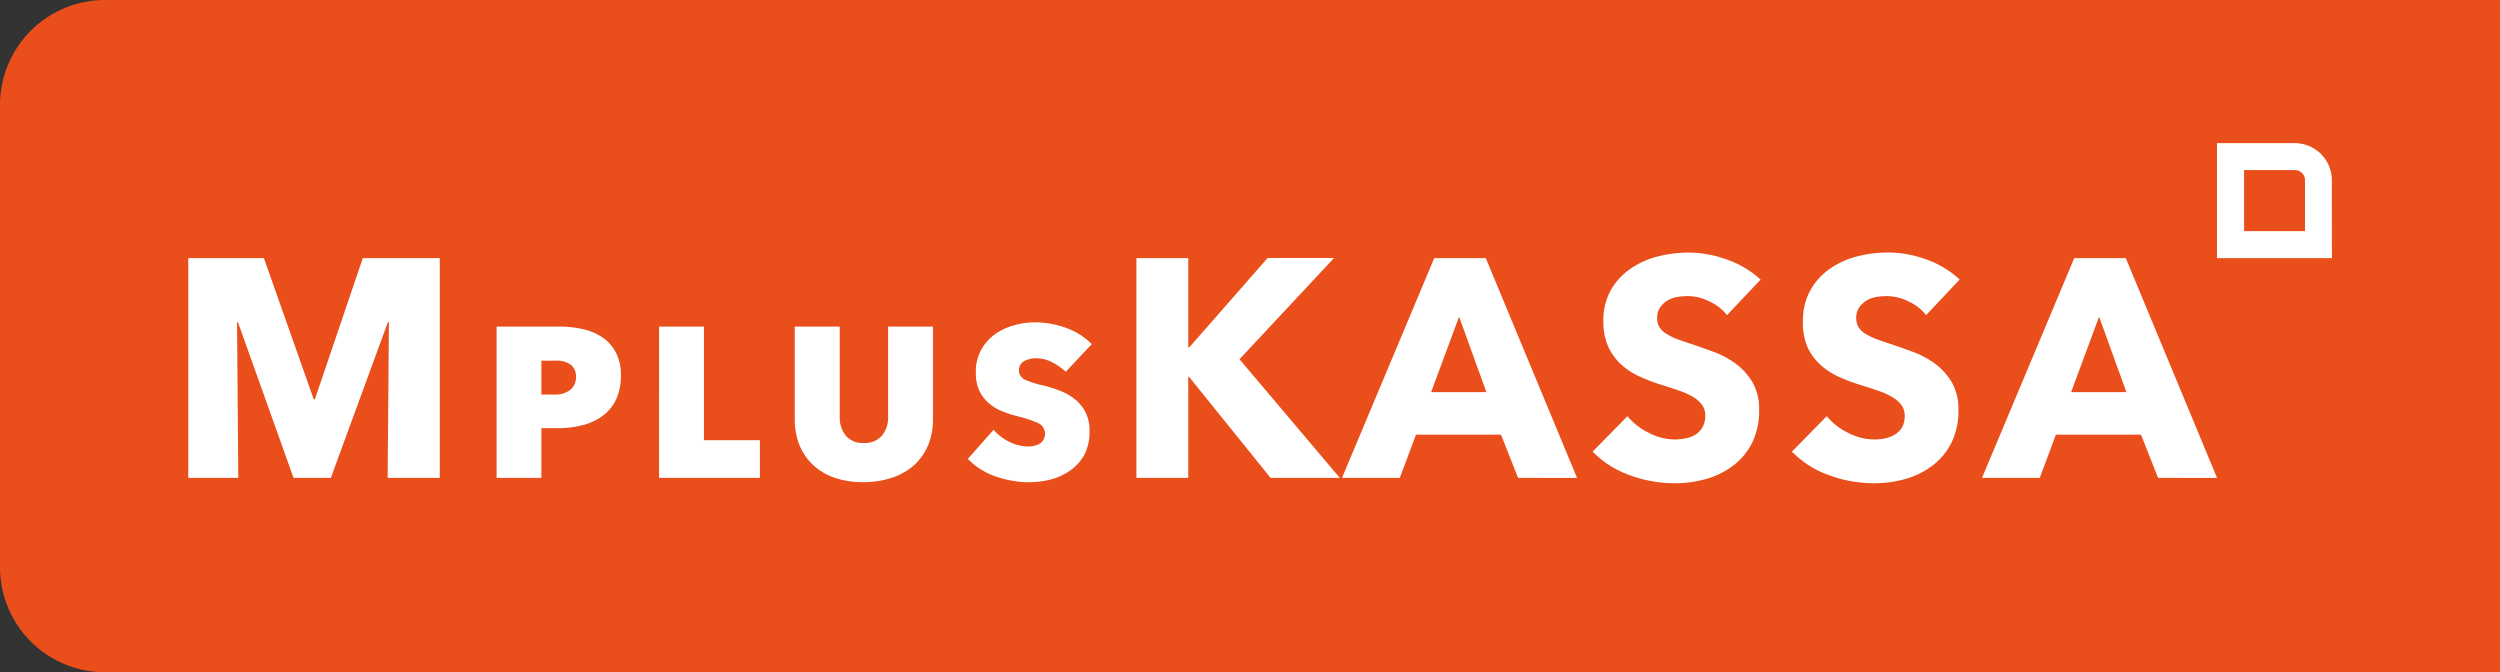 <svg xmlns="http://www.w3.org/2000/svg" width="119" height="32" viewBox="0 0 119 32"><rect x="0" y="0" width="119" height="32" fill="#333333" stroke="none"/><g id="Group_833" data-name="Group 833" transform="translate(-526 -1147)"><path id="Rectangle_972" data-name="Rectangle 972" d="M5,0H119a0,0,0,0,1,0,0V32a0,0,0,0,1,0,0H5a5,5,0,0,1-5-5V5A5,5,0,0,1,5,0Z" transform="translate(526 1147)" fill="#e94e1b"></path><g id="Group_635" data-name="Group 635" transform="translate(534.962 1153.814)"><g id="logo-text" transform="translate(0 5.201)"><path id="Path_762" data-name="Path 762" d="M9.49,32.46l.06-7.405H9.5L6.786,32.46H5.01L2.366,25.055H2.321l.06,7.405H0V22H3.6L5.97,28.716h.057L8.308,22h3.664V32.46Z" transform="translate(0 -21.729)" fill="#fff"></path><path id="Path_763" data-name="Path 763" d="M61.132,42.3H59V35.1h2.95a5.057,5.057,0,0,1,1.209.134,2.588,2.588,0,0,1,.933.42,2.015,2.015,0,0,1,.609.724,2.336,2.336,0,0,1,.216,1.05,2.656,2.656,0,0,1-.216,1.112,2.09,2.09,0,0,1-.614.781,2.717,2.717,0,0,1-.948.46,4.514,4.514,0,0,1-1.214.154h-.793Zm0-3.965h.627a1.167,1.167,0,0,0,.746-.219.781.781,0,0,0,.274-.652.682.682,0,0,0-.229-.53,1.1,1.1,0,0,0-.746-.211h-.672Z" transform="translate(-44.324 -31.57)" fill="#fff"></path><path id="Path_764" data-name="Path 764" d="M90.09,35.1h2.137v5.41h2.662V42.3h-4.8Z" transform="translate(-67.68 -31.57)" fill="#fff"></path><path id="Path_765" data-name="Path 765" d="M119.32,42.505a4.1,4.1,0,0,1-1.368-.211,2.835,2.835,0,0,1-1.022-.607,2.661,2.661,0,0,1-.647-.945,3.234,3.234,0,0,1-.224-1.229V35.1H118.2v4.271a1.373,1.373,0,0,0,.294.928,1.052,1.052,0,0,0,.846.343,1.089,1.089,0,0,0,.863-.343,1.362,1.362,0,0,0,.3-.923V35.1h2.134v4.413a3.145,3.145,0,0,1-.229,1.229,2.686,2.686,0,0,1-.659.945,2.9,2.9,0,0,1-1.042.6A4.227,4.227,0,0,1,119.32,42.505Z" transform="translate(-87.19 -31.57)" fill="#fff"></path><path id="Path_766" data-name="Path 766" d="M153.821,36.626a3.063,3.063,0,0,0-.649-.448,1.63,1.63,0,0,0-.776-.192,1.2,1.2,0,0,0-.557.134.5.5,0,0,0,.017.876,4.571,4.571,0,0,0,.933.294,5.441,5.441,0,0,1,.774.249,2.67,2.67,0,0,1,.694.4,1.957,1.957,0,0,1,.5.614,1.86,1.86,0,0,1,.192.888,2.339,2.339,0,0,1-.249,1.144,2.185,2.185,0,0,1-.677.746,2.84,2.84,0,0,1-.928.428,4.3,4.3,0,0,1-1.027.127,4.755,4.755,0,0,1-1.6-.281,3.312,3.312,0,0,1-1.311-.831l1.226-1.383a2.342,2.342,0,0,0,.746.57,2.023,2.023,0,0,0,.928.224,1.121,1.121,0,0,0,.525-.134.565.565,0,0,0-.072-.978,6.056,6.056,0,0,0-1.01-.333,5.561,5.561,0,0,1-.7-.229,2.257,2.257,0,0,1-.634-.378,1.818,1.818,0,0,1-.455-.587,1.968,1.968,0,0,1-.172-.866,2.176,2.176,0,0,1,.249-1.092,2.339,2.339,0,0,1,.659-.746,2.852,2.852,0,0,1,.908-.425,3.6,3.6,0,0,1,.995-.142,4.342,4.342,0,0,1,1.48.264,3.206,3.206,0,0,1,1.224.774Z" transform="translate(-112.05 -30.947)" fill="#fff"></path><path id="Path_767" data-name="Path 767" d="M187.825,32.445l-3.888-4.818h-.03v4.818H181.44V21.985h2.468v4.251h.045l3.731-4.256h3.162l-4.5,4.818,4.773,5.647Z" transform="translate(-136.308 -21.714)" fill="#fff"></path><path id="Path_768" data-name="Path 768" d="M229.16,32.46l-.813-2.055H224.3l-.769,2.055H220.78L225.17,22h2.453l4.346,10.465Zm-2.808-7.671-1.331,3.592h2.632Z" transform="translate(-165.862 -21.729)" fill="#fff"></path><path id="Path_769" data-name="Path 769" d="M275.145,23.895a2.271,2.271,0,0,0-.848-.657,2.382,2.382,0,0,0-1.012-.249,3.213,3.213,0,0,0-.51.042,1.313,1.313,0,0,0-.468.172,1.106,1.106,0,0,0-.346.326.853.853,0,0,0-.142.5.818.818,0,0,0,.112.443,1,1,0,0,0,.326.311,2.968,2.968,0,0,0,.5.249c.2.072.418.149.664.229.356.117.724.249,1.109.391a4.229,4.229,0,0,1,1.05.57,3.036,3.036,0,0,1,.784.881,2.535,2.535,0,0,1,.308,1.308,3.416,3.416,0,0,1-.331,1.557,3.085,3.085,0,0,1-.9,1.087,3.843,3.843,0,0,1-1.286.637,5.446,5.446,0,0,1-1.492.206,6.18,6.18,0,0,1-2.174-.393,4.6,4.6,0,0,1-1.741-1.114l1.657-1.686a3.031,3.031,0,0,0,1.012.791,2.736,2.736,0,0,0,1.244.318,2.514,2.514,0,0,0,.547-.06,1.348,1.348,0,0,0,.465-.192.979.979,0,0,0,.318-.356,1.13,1.13,0,0,0,.117-.532.856.856,0,0,0-.147-.5,1.455,1.455,0,0,0-.42-.376,3.446,3.446,0,0,0-.682-.311c-.271-.095-.58-.194-.923-.3a8.582,8.582,0,0,1-.983-.383,3.327,3.327,0,0,1-.858-.57,2.651,2.651,0,0,1-.607-.843,2.865,2.865,0,0,1-.229-1.2,2.959,2.959,0,0,1,.356-1.492,3.075,3.075,0,0,1,.935-1.012,4.041,4.041,0,0,1,1.3-.585,5.957,5.957,0,0,1,1.463-.184,5.374,5.374,0,0,1,1.811.326,4.618,4.618,0,0,1,1.619.96Z" transform="translate(-201.9 -20.91)" fill="#fff"></path><path id="Path_770" data-name="Path 770" d="M313.273,23.895a2.271,2.271,0,0,0-.848-.657,2.382,2.382,0,0,0-1.012-.249,3.213,3.213,0,0,0-.51.042,1.313,1.313,0,0,0-.468.172,1.106,1.106,0,0,0-.346.326.853.853,0,0,0-.142.5.818.818,0,0,0,.112.443,1,1,0,0,0,.326.311,2.965,2.965,0,0,0,.51.249c.2.072.418.149.664.229.356.117.724.249,1.109.391a4.23,4.23,0,0,1,1.05.57,3.037,3.037,0,0,1,.784.881,2.534,2.534,0,0,1,.308,1.308,3.416,3.416,0,0,1-.331,1.557,3.085,3.085,0,0,1-.9,1.087,3.843,3.843,0,0,1-1.286.637,5.446,5.446,0,0,1-1.492.206,6.179,6.179,0,0,1-2.174-.393,4.6,4.6,0,0,1-1.741-1.114l1.657-1.686a3.032,3.032,0,0,0,1.012.791,2.754,2.754,0,0,0,1.244.318,2.484,2.484,0,0,0,.547-.06,1.348,1.348,0,0,0,.465-.192.958.958,0,0,0,.326-.343,1.13,1.13,0,0,0,.117-.532.856.856,0,0,0-.147-.5,1.456,1.456,0,0,0-.42-.376,3.447,3.447,0,0,0-.682-.311c-.271-.095-.58-.194-.923-.3a8.572,8.572,0,0,1-.995-.383,3.328,3.328,0,0,1-.858-.57,2.652,2.652,0,0,1-.607-.843,2.866,2.866,0,0,1-.211-1.209,2.959,2.959,0,0,1,.356-1.492,3.078,3.078,0,0,1,.93-1.02,4.041,4.041,0,0,1,1.3-.585,5.956,5.956,0,0,1,1.463-.184,5.374,5.374,0,0,1,1.811.326,4.619,4.619,0,0,1,1.6.96Z" transform="translate(-230.552 -20.91)" fill="#fff"></path><path id="Path_771" data-name="Path 771" d="M351.63,32.46l-.813-2.055h-4.05L346,32.46H343.25L347.64,22h2.453l4.346,10.465Zm-2.808-7.671-1.331,3.592h2.632Z" transform="translate(-257.868 -21.729)" fill="#fff"></path></g><path id="Path_772" data-name="Path 772" d="M393.682,5.472H388.21V0h3.706a1.764,1.764,0,0,1,1.761,1.761ZM389.5,4.189h2.9V1.761a.482.482,0,0,0-.48-.48H389.5Z" transform="translate(-291.644)" fill="#fff"></path></g></g></svg>